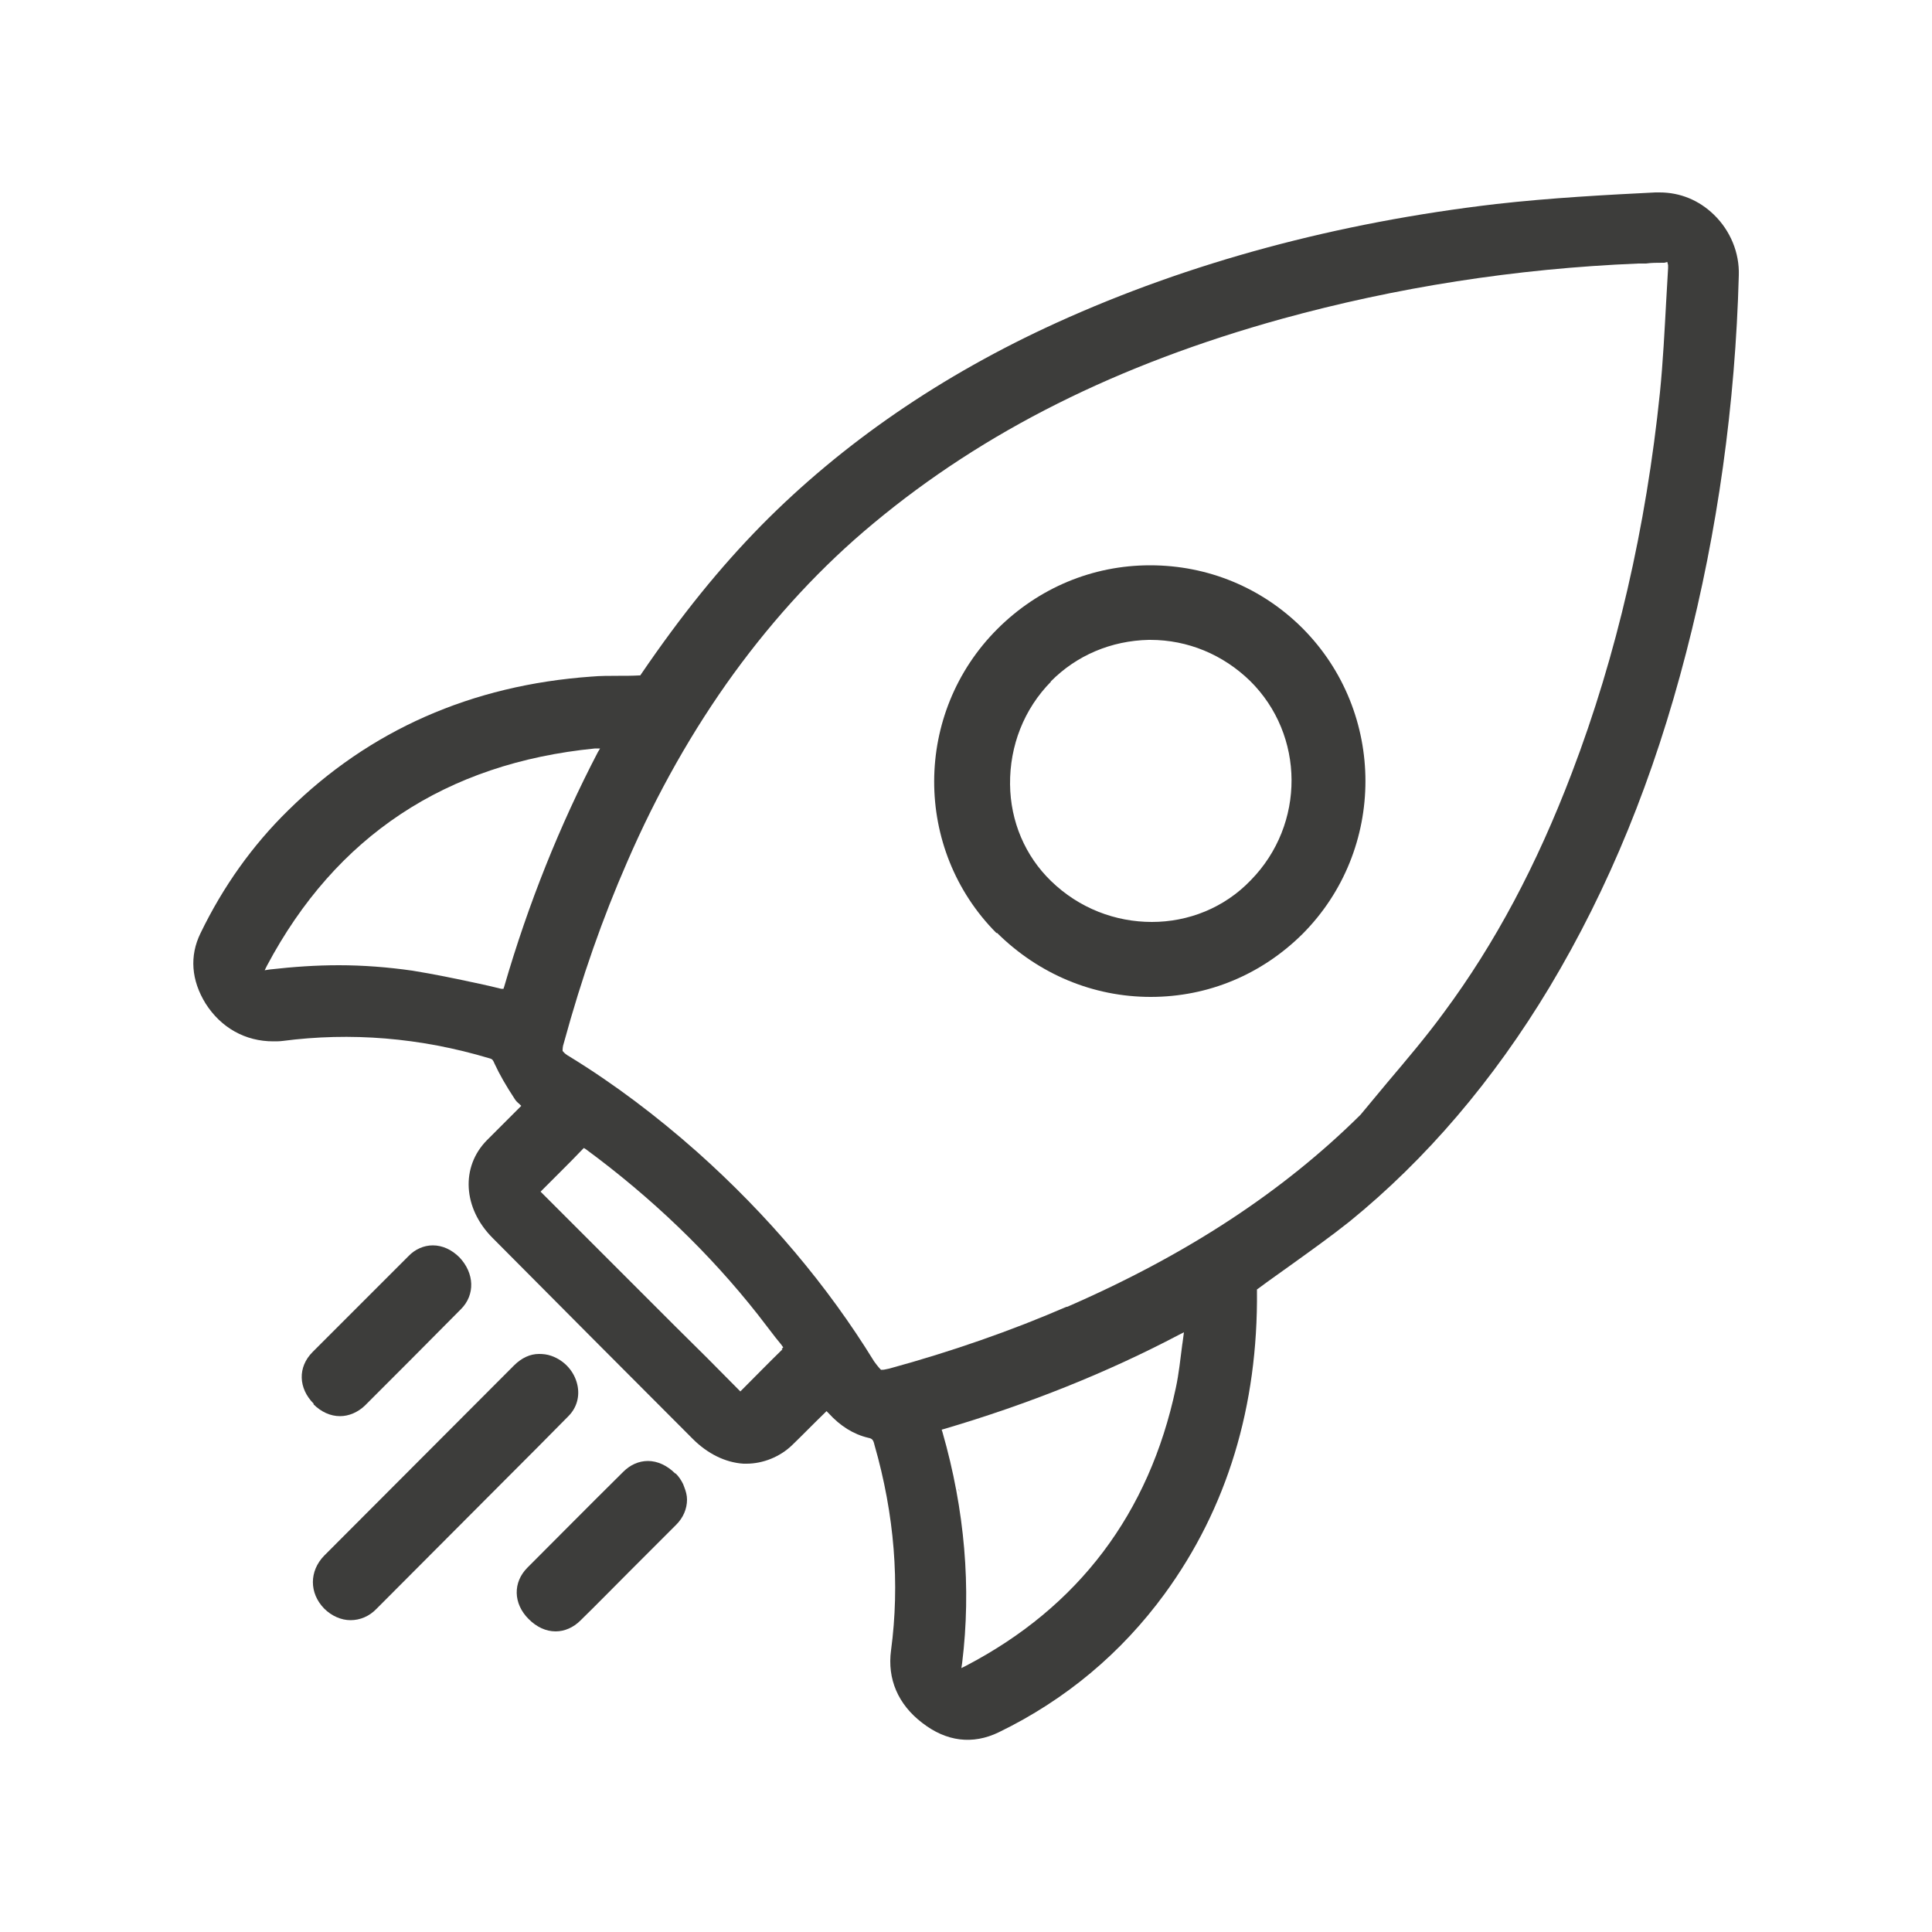 <svg viewBox="0 0 50 50" xmlns="http://www.w3.org/2000/svg" data-name="Capa 1" id="Capa_1">
  <defs>
    <style>
      .cls-1 {
        fill: #3d3d3b;
      }
    </style>
  </defs>
  <path d="M17.7,38.49s-.02-.05-.03-.08c.01.03.02.05.03.08Z" class="cls-1"></path>
  <path d="M34.93,31.61c1.98-1.61,3.72-3.65,5.17-6.06,1.54-2.57,2.7-5.41,3.54-8.67.81-3.13,1.27-6.42,1.36-9.75.02-.59-.22-1.16-.64-1.57-.39-.38-.88-.58-1.41-.58-.04,0-.08,0-.11,0-1.21.06-2.71.14-4.12.3-4.11.48-7.94,1.51-11.37,3.07-2.99,1.36-5.56,3.13-7.65,5.25-1.07,1.09-2.06,2.31-3.11,3.85l-.02.03h-.03c-.18.01-.36.01-.54.01-.23,0-.47,0-.69.02-3.11.22-5.75,1.39-7.85,3.46-.93.91-1.69,1.98-2.27,3.18-.29.59-.24,1.22.13,1.82.4.63,1.03.98,1.75.98.08,0,.16,0,.24-.01,1.76-.23,3.56-.09,5.36.45.08.02.09.05.13.14.13.28.29.56.52.91.03.05.07.09.12.13l.05.05-.89.89c-.68.69-.62,1.76.15,2.53,1.73,1.74,3.45,3.47,5.18,5.2.38.38.84.61,1.31.64.03,0,.05,0,.08,0,.43,0,.87-.18,1.18-.48.28-.27.55-.55.84-.83l.05-.05.05.05c.31.34.65.55,1.03.64.1.02.13.05.16.18.52,1.81.66,3.6.43,5.32-.1.74.18,1.4.81,1.88.62.48,1.3.57,1.98.24,1.73-.84,3.17-2.05,4.29-3.58,1.62-2.22,2.42-4.86,2.39-7.85v-.03l.03-.02c.28-.21.57-.41.86-.62.5-.36,1.02-.73,1.51-1.12ZM13.05,25.53l-.02.06h-.06c-.19-.05-.38-.09-.56-.13-.65-.14-1.18-.25-1.74-.34-.63-.09-1.27-.14-1.9-.14-.59,0-1.17.04-1.79.11l-.13.02.06-.12c1.78-3.35,4.63-5.24,8.49-5.62h.13s-.06.1-.06.1c-.98,1.88-1.8,3.92-2.42,6.06ZM20.25,34.92c-.35.34-.69.69-1.04,1.04l-.05.05-.05-.05c-.54-.55-1.08-1.09-1.63-1.63l-3.41-3.41-.03-.03-.05-.05.54-.54c.18-.18.36-.36.54-.55l.04-.04.05.03c1.71,1.26,3.21,2.7,4.46,4.29.1.13.2.26.3.39.1.13.19.25.3.38l.05.07-.04.04ZM30.6,34.77c-.05.38-.09.78-.17,1.15-.69,3.25-2.52,5.67-5.43,7.19l-.12.06.02-.13c.24-1.95.07-3.96-.51-5.98l-.02-.06.07-.02c2.17-.64,4.22-1.46,6.08-2.44l.12-.06-.04.3ZM27.6,33.82c-1.43.62-2.98,1.16-4.59,1.6-.13.03-.15.03-.19.03h-.02l-.02-.02s-.06-.06-.16-.2c-1.2-1.95-2.74-3.78-4.58-5.42-1.05-.93-2.15-1.76-3.29-2.46-.09-.05-.15-.1-.17-.13l-.02-.02v-.03s0-.09.03-.17c.47-1.72,1.01-3.25,1.64-4.69.77-1.78,1.7-3.42,2.76-4.88,1.07-1.47,2.28-2.78,3.62-3.89,2.86-2.38,6.31-4.11,10.57-5.29,2.94-.81,6.04-1.3,9.22-1.43h.2c.14-.02.28-.02.43-.02h.04l.08-.02.02.08s0,.04,0,.08l-.05.87c-.04.72-.08,1.54-.16,2.34-.36,3.5-1.12,6.81-2.28,9.85-.91,2.39-1.99,4.42-3.31,6.2-.46.63-.98,1.24-1.47,1.82-.23.28-.46.55-.69.83-2.01,1.99-4.49,3.62-7.59,4.97Z" class="cls-1"></path>
  <path d="M5.66,26.49s0,0,0,0c0,0,0,0,0,0Z" class="cls-1"></path>
  <path d="M24.83,38.61s-.01-.05-.02-.08c0,.03.01.05.02.08Z" class="cls-1"></path>
  <path d="M25.07,41.46c0,.07,0,.14,0,.2,0-.07,0-.14,0-.2Z" class="cls-1"></path>
  <path d="M8.39,40.26c-.39.4-.39.97,0,1.37.19.19.44.3.68.3.25,0,.49-.1.68-.3l3.38-3.39c.47-.47,1.03-1.03,1.58-1.59.22-.22.3-.52.23-.82-.08-.34-.33-.62-.67-.74-.11-.04-.22-.05-.32-.05-.23,0-.45.1-.65.3l-4.92,4.93Z" class="cls-1"></path>
  <path d="M8.11,36.34c.2.2.44.31.69.31h0c.23,0,.46-.1.64-.27.83-.83,1.66-1.66,2.49-2.5.37-.37.35-.93-.04-1.34-.2-.2-.44-.31-.69-.31h0c-.23,0-.46.1-.63.28l-2.48,2.48c-.39.39-.37.94.03,1.34Z" class="cls-1"></path>
  <path d="M17.47,38.13c-.2-.2-.45-.32-.7-.32h0c-.24,0-.46.1-.64.28-.88.87-1.74,1.74-2.48,2.48-.38.38-.37.93.03,1.33.21.21.45.32.7.32.23,0,.46-.1.64-.28.42-.41.83-.83,1.24-1.24l1.24-1.24c.18-.18.28-.41.28-.65,0-.11-.03-.22-.07-.32-.01-.03-.02-.05-.03-.08-.05-.1-.11-.2-.2-.28Z" class="cls-1"></path>
  <path d="M25.8,24.14c1.08,1.07,2.49,1.66,3.98,1.66s2.87-.58,3.93-1.63c2.17-2.18,2.17-5.73,0-7.91-1.05-1.05-2.45-1.63-3.94-1.63h-.01c-1.49,0-2.89.59-3.95,1.65-2.17,2.17-2.18,5.7-.02,7.87ZM27.19,17.64c.67-.68,1.57-1.06,2.54-1.08h.04c.97,0,1.88.38,2.58,1.06,1.42,1.4,1.44,3.71.02,5.16-.69.72-1.62,1.08-2.56,1.08s-1.88-.35-2.61-1.06c-.67-.65-1.05-1.54-1.06-2.5-.01-1,.36-1.95,1.06-2.66Z" class="cls-1"></path>
</svg>